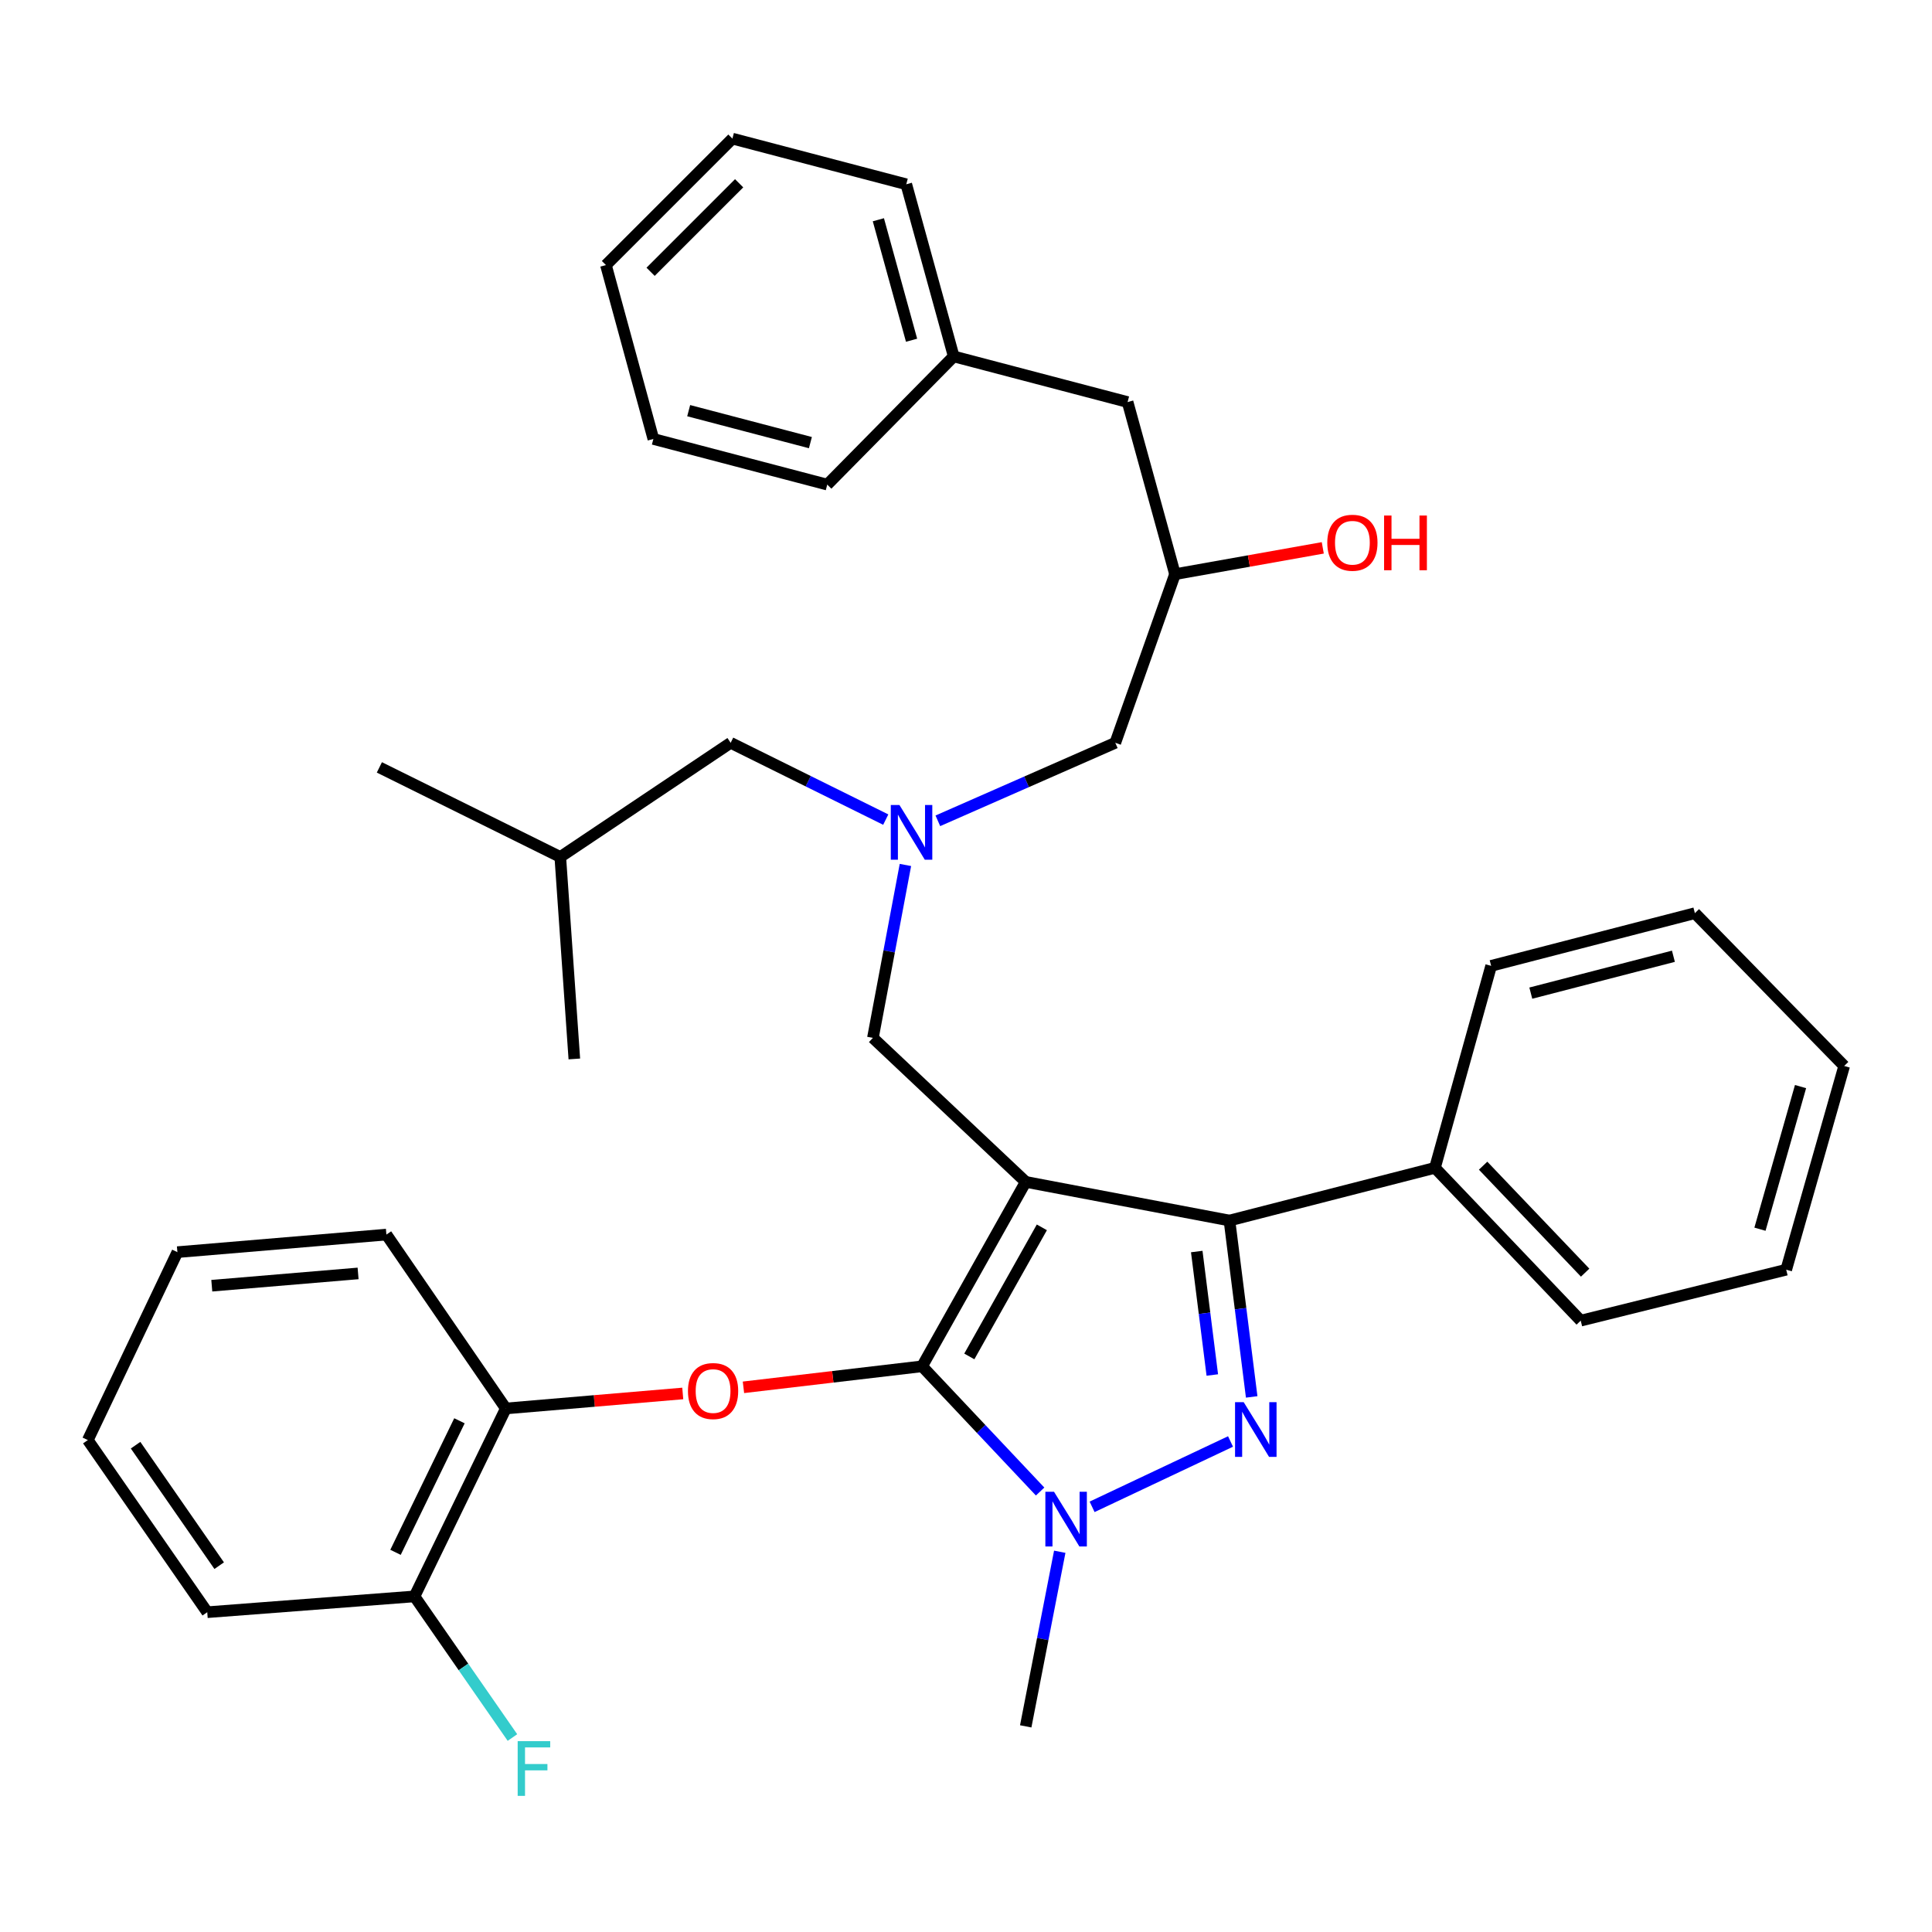 <?xml version='1.0' encoding='iso-8859-1'?>
<svg version='1.1' baseProfile='full'
              xmlns='http://www.w3.org/2000/svg'
                      xmlns:rdkit='http://www.rdkit.org/xml'
                      xmlns:xlink='http://www.w3.org/1999/xlink'
                  xml:space='preserve'
width='1000px' height='1000px' viewBox='0 0 1000 1000'>
<!-- END OF HEADER -->
<rect style='opacity:1.0;fill:#FFFFFF;stroke:none' width='1000' height='1000' x='0' y='0'> </rect>
<path class='bond-0' d='M 458.462,424.227 L 418.324,404.351' style='fill:none;fill-rule:evenodd;stroke:#0000FF;stroke-width:6px;stroke-linecap:butt;stroke-linejoin:miter;stroke-opacity:1' />
<path class='bond-0' d='M 418.324,404.351 L 378.186,384.474' style='fill:none;fill-rule:evenodd;stroke:#000000;stroke-width:6px;stroke-linecap:butt;stroke-linejoin:miter;stroke-opacity:1' />
<path class='bond-1' d='M 485.434,424.851 L 531.356,404.663' style='fill:none;fill-rule:evenodd;stroke:#0000FF;stroke-width:6px;stroke-linecap:butt;stroke-linejoin:miter;stroke-opacity:1' />
<path class='bond-1' d='M 531.356,404.663 L 577.278,384.474' style='fill:none;fill-rule:evenodd;stroke:#000000;stroke-width:6px;stroke-linecap:butt;stroke-linejoin:miter;stroke-opacity:1' />
<path class='bond-2' d='M 468.643,447.705 L 460.23,492.453' style='fill:none;fill-rule:evenodd;stroke:#0000FF;stroke-width:6px;stroke-linecap:butt;stroke-linejoin:miter;stroke-opacity:1' />
<path class='bond-2' d='M 460.23,492.453 L 451.818,537.201' style='fill:none;fill-rule:evenodd;stroke:#000000;stroke-width:6px;stroke-linecap:butt;stroke-linejoin:miter;stroke-opacity:1' />
<path class='bond-3' d='M 577.278,384.474 L 608.18,297.199' style='fill:none;fill-rule:evenodd;stroke:#000000;stroke-width:6px;stroke-linecap:butt;stroke-linejoin:miter;stroke-opacity:1' />
<path class='bond-4' d='M 608.18,297.199 L 646.425,290.385' style='fill:none;fill-rule:evenodd;stroke:#000000;stroke-width:6px;stroke-linecap:butt;stroke-linejoin:miter;stroke-opacity:1' />
<path class='bond-4' d='M 646.425,290.385 L 684.669,283.57' style='fill:none;fill-rule:evenodd;stroke:#FF0000;stroke-width:6px;stroke-linecap:butt;stroke-linejoin:miter;stroke-opacity:1' />
<path class='bond-5' d='M 608.18,297.199 L 583.64,208.105' style='fill:none;fill-rule:evenodd;stroke:#000000;stroke-width:6px;stroke-linecap:butt;stroke-linejoin:miter;stroke-opacity:1' />
<path class='bond-6' d='M 379.095,71.749 L 313.633,137.201' style='fill:none;fill-rule:evenodd;stroke:#000000;stroke-width:6px;stroke-linecap:butt;stroke-linejoin:miter;stroke-opacity:1' />
<path class='bond-6' d='M 382.572,94.865 L 336.748,140.681' style='fill:none;fill-rule:evenodd;stroke:#000000;stroke-width:6px;stroke-linecap:butt;stroke-linejoin:miter;stroke-opacity:1' />
<path class='bond-7' d='M 379.095,71.749 L 469.087,95.381' style='fill:none;fill-rule:evenodd;stroke:#000000;stroke-width:6px;stroke-linecap:butt;stroke-linejoin:miter;stroke-opacity:1' />
<path class='bond-8' d='M 313.633,137.201 L 338.184,227.203' style='fill:none;fill-rule:evenodd;stroke:#000000;stroke-width:6px;stroke-linecap:butt;stroke-linejoin:miter;stroke-opacity:1' />
<path class='bond-9' d='M 338.184,227.203 L 428.186,250.834' style='fill:none;fill-rule:evenodd;stroke:#000000;stroke-width:6px;stroke-linecap:butt;stroke-linejoin:miter;stroke-opacity:1' />
<path class='bond-9' d='M 356.46,212.559 L 419.462,229.101' style='fill:none;fill-rule:evenodd;stroke:#000000;stroke-width:6px;stroke-linecap:butt;stroke-linejoin:miter;stroke-opacity:1' />
<path class='bond-10' d='M 451.818,537.201 L 530.913,611.742' style='fill:none;fill-rule:evenodd;stroke:#000000;stroke-width:6px;stroke-linecap:butt;stroke-linejoin:miter;stroke-opacity:1' />
<path class='bond-11' d='M 538.361,772.014 L 507.819,739.606' style='fill:none;fill-rule:evenodd;stroke:#0000FF;stroke-width:6px;stroke-linecap:butt;stroke-linejoin:miter;stroke-opacity:1' />
<path class='bond-11' d='M 507.819,739.606 L 477.277,707.198' style='fill:none;fill-rule:evenodd;stroke:#000000;stroke-width:6px;stroke-linecap:butt;stroke-linejoin:miter;stroke-opacity:1' />
<path class='bond-12' d='M 565.272,779.939 L 636.918,746.106' style='fill:none;fill-rule:evenodd;stroke:#0000FF;stroke-width:6px;stroke-linecap:butt;stroke-linejoin:miter;stroke-opacity:1' />
<path class='bond-13' d='M 548.526,803.185 L 539.72,848.375' style='fill:none;fill-rule:evenodd;stroke:#0000FF;stroke-width:6px;stroke-linecap:butt;stroke-linejoin:miter;stroke-opacity:1' />
<path class='bond-13' d='M 539.72,848.375 L 530.913,893.564' style='fill:none;fill-rule:evenodd;stroke:#000000;stroke-width:6px;stroke-linecap:butt;stroke-linejoin:miter;stroke-opacity:1' />
<path class='bond-14' d='M 477.277,707.198 L 431.044,712.635' style='fill:none;fill-rule:evenodd;stroke:#000000;stroke-width:6px;stroke-linecap:butt;stroke-linejoin:miter;stroke-opacity:1' />
<path class='bond-14' d='M 431.044,712.635 L 384.81,718.073' style='fill:none;fill-rule:evenodd;stroke:#FF0000;stroke-width:6px;stroke-linecap:butt;stroke-linejoin:miter;stroke-opacity:1' />
<path class='bond-15' d='M 477.277,707.198 L 530.913,611.742' style='fill:none;fill-rule:evenodd;stroke:#000000;stroke-width:6px;stroke-linecap:butt;stroke-linejoin:miter;stroke-opacity:1' />
<path class='bond-15' d='M 501.717,702.091 L 539.262,635.272' style='fill:none;fill-rule:evenodd;stroke:#000000;stroke-width:6px;stroke-linecap:butt;stroke-linejoin:miter;stroke-opacity:1' />
<path class='bond-16' d='M 530.913,611.742 L 636.367,631.748' style='fill:none;fill-rule:evenodd;stroke:#000000;stroke-width:6px;stroke-linecap:butt;stroke-linejoin:miter;stroke-opacity:1' />
<path class='bond-17' d='M 636.367,631.748 L 742.729,604.471' style='fill:none;fill-rule:evenodd;stroke:#000000;stroke-width:6px;stroke-linecap:butt;stroke-linejoin:miter;stroke-opacity:1' />
<path class='bond-18' d='M 636.367,631.748 L 642.12,677.395' style='fill:none;fill-rule:evenodd;stroke:#000000;stroke-width:6px;stroke-linecap:butt;stroke-linejoin:miter;stroke-opacity:1' />
<path class='bond-18' d='M 642.12,677.395 L 647.872,723.043' style='fill:none;fill-rule:evenodd;stroke:#0000FF;stroke-width:6px;stroke-linecap:butt;stroke-linejoin:miter;stroke-opacity:1' />
<path class='bond-18' d='M 619.435,647.794 L 623.462,679.747' style='fill:none;fill-rule:evenodd;stroke:#000000;stroke-width:6px;stroke-linecap:butt;stroke-linejoin:miter;stroke-opacity:1' />
<path class='bond-18' d='M 623.462,679.747 L 627.489,711.7' style='fill:none;fill-rule:evenodd;stroke:#0000FF;stroke-width:6px;stroke-linecap:butt;stroke-linejoin:miter;stroke-opacity:1' />
<path class='bond-19' d='M 378.186,384.474 L 290.002,443.564' style='fill:none;fill-rule:evenodd;stroke:#000000;stroke-width:6px;stroke-linecap:butt;stroke-linejoin:miter;stroke-opacity:1' />
<path class='bond-20' d='M 290.002,443.564 L 297.273,548.108' style='fill:none;fill-rule:evenodd;stroke:#000000;stroke-width:6px;stroke-linecap:butt;stroke-linejoin:miter;stroke-opacity:1' />
<path class='bond-21' d='M 290.002,443.564 L 196.364,397.199' style='fill:none;fill-rule:evenodd;stroke:#000000;stroke-width:6px;stroke-linecap:butt;stroke-linejoin:miter;stroke-opacity:1' />
<path class='bond-22' d='M 353.395,721.253 L 307.605,725.138' style='fill:none;fill-rule:evenodd;stroke:#FF0000;stroke-width:6px;stroke-linecap:butt;stroke-linejoin:miter;stroke-opacity:1' />
<path class='bond-22' d='M 307.605,725.138 L 261.815,729.022' style='fill:none;fill-rule:evenodd;stroke:#000000;stroke-width:6px;stroke-linecap:butt;stroke-linejoin:miter;stroke-opacity:1' />
<path class='bond-23' d='M 107.27,834.475 L 45.455,745.382' style='fill:none;fill-rule:evenodd;stroke:#000000;stroke-width:6px;stroke-linecap:butt;stroke-linejoin:miter;stroke-opacity:1' />
<path class='bond-23' d='M 113.448,810.391 L 70.177,748.026' style='fill:none;fill-rule:evenodd;stroke:#000000;stroke-width:6px;stroke-linecap:butt;stroke-linejoin:miter;stroke-opacity:1' />
<path class='bond-24' d='M 107.27,834.475 L 214.542,826.295' style='fill:none;fill-rule:evenodd;stroke:#000000;stroke-width:6px;stroke-linecap:butt;stroke-linejoin:miter;stroke-opacity:1' />
<path class='bond-25' d='M 45.455,745.382 L 91.819,648.108' style='fill:none;fill-rule:evenodd;stroke:#000000;stroke-width:6px;stroke-linecap:butt;stroke-linejoin:miter;stroke-opacity:1' />
<path class='bond-26' d='M 91.819,648.108 L 199.999,639.019' style='fill:none;fill-rule:evenodd;stroke:#000000;stroke-width:6px;stroke-linecap:butt;stroke-linejoin:miter;stroke-opacity:1' />
<path class='bond-26' d='M 109.62,665.484 L 185.347,659.122' style='fill:none;fill-rule:evenodd;stroke:#000000;stroke-width:6px;stroke-linecap:butt;stroke-linejoin:miter;stroke-opacity:1' />
<path class='bond-27' d='M 742.729,604.471 L 818.179,683.566' style='fill:none;fill-rule:evenodd;stroke:#000000;stroke-width:6px;stroke-linecap:butt;stroke-linejoin:miter;stroke-opacity:1' />
<path class='bond-27' d='M 767.654,603.355 L 820.468,658.722' style='fill:none;fill-rule:evenodd;stroke:#000000;stroke-width:6px;stroke-linecap:butt;stroke-linejoin:miter;stroke-opacity:1' />
<path class='bond-28' d='M 742.729,604.471 L 771.814,499.926' style='fill:none;fill-rule:evenodd;stroke:#000000;stroke-width:6px;stroke-linecap:butt;stroke-linejoin:miter;stroke-opacity:1' />
<path class='bond-29' d='M 818.179,683.566 L 924.541,657.197' style='fill:none;fill-rule:evenodd;stroke:#000000;stroke-width:6px;stroke-linecap:butt;stroke-linejoin:miter;stroke-opacity:1' />
<path class='bond-30' d='M 924.541,657.197 L 954.545,551.744' style='fill:none;fill-rule:evenodd;stroke:#000000;stroke-width:6px;stroke-linecap:butt;stroke-linejoin:miter;stroke-opacity:1' />
<path class='bond-30' d='M 910.955,636.233 L 931.958,562.416' style='fill:none;fill-rule:evenodd;stroke:#000000;stroke-width:6px;stroke-linecap:butt;stroke-linejoin:miter;stroke-opacity:1' />
<path class='bond-31' d='M 954.545,551.744 L 877.268,472.659' style='fill:none;fill-rule:evenodd;stroke:#000000;stroke-width:6px;stroke-linecap:butt;stroke-linejoin:miter;stroke-opacity:1' />
<path class='bond-32' d='M 877.268,472.659 L 771.814,499.926' style='fill:none;fill-rule:evenodd;stroke:#000000;stroke-width:6px;stroke-linecap:butt;stroke-linejoin:miter;stroke-opacity:1' />
<path class='bond-32' d='M 866.157,494.955 L 792.34,514.042' style='fill:none;fill-rule:evenodd;stroke:#000000;stroke-width:6px;stroke-linecap:butt;stroke-linejoin:miter;stroke-opacity:1' />
<path class='bond-33' d='M 199.999,639.019 L 261.815,729.022' style='fill:none;fill-rule:evenodd;stroke:#000000;stroke-width:6px;stroke-linecap:butt;stroke-linejoin:miter;stroke-opacity:1' />
<path class='bond-34' d='M 261.815,729.022 L 214.542,826.295' style='fill:none;fill-rule:evenodd;stroke:#000000;stroke-width:6px;stroke-linecap:butt;stroke-linejoin:miter;stroke-opacity:1' />
<path class='bond-34' d='M 237.811,735.393 L 204.719,803.485' style='fill:none;fill-rule:evenodd;stroke:#000000;stroke-width:6px;stroke-linecap:butt;stroke-linejoin:miter;stroke-opacity:1' />
<path class='bond-35' d='M 214.542,826.295 L 239.89,862.818' style='fill:none;fill-rule:evenodd;stroke:#000000;stroke-width:6px;stroke-linecap:butt;stroke-linejoin:miter;stroke-opacity:1' />
<path class='bond-35' d='M 239.89,862.818 L 265.237,899.34' style='fill:none;fill-rule:evenodd;stroke:#33CCCC;stroke-width:6px;stroke-linecap:butt;stroke-linejoin:miter;stroke-opacity:1' />
<path class='bond-36' d='M 428.186,250.834 L 493.638,184.474' style='fill:none;fill-rule:evenodd;stroke:#000000;stroke-width:6px;stroke-linecap:butt;stroke-linejoin:miter;stroke-opacity:1' />
<path class='bond-37' d='M 493.638,184.474 L 469.087,95.381' style='fill:none;fill-rule:evenodd;stroke:#000000;stroke-width:6px;stroke-linecap:butt;stroke-linejoin:miter;stroke-opacity:1' />
<path class='bond-37' d='M 471.826,176.106 L 454.64,113.74' style='fill:none;fill-rule:evenodd;stroke:#000000;stroke-width:6px;stroke-linecap:butt;stroke-linejoin:miter;stroke-opacity:1' />
<path class='bond-38' d='M 493.638,184.474 L 583.64,208.105' style='fill:none;fill-rule:evenodd;stroke:#000000;stroke-width:6px;stroke-linecap:butt;stroke-linejoin:miter;stroke-opacity:1' />
<path  class='atom-0' d='M 465.554 416.679
L 474.834 431.679
Q 475.754 433.159, 477.234 435.839
Q 478.714 438.519, 478.794 438.679
L 478.794 416.679
L 482.554 416.679
L 482.554 444.999
L 478.674 444.999
L 468.714 428.599
Q 467.554 426.679, 466.314 424.479
Q 465.114 422.279, 464.754 421.599
L 464.754 444.999
L 461.074 444.999
L 461.074 416.679
L 465.554 416.679
' fill='#0000FF'/>
<path  class='atom-4' d='M 687 280.919
Q 687 274.119, 690.36 270.319
Q 693.72 266.519, 700 266.519
Q 706.28 266.519, 709.64 270.319
Q 713 274.119, 713 280.919
Q 713 287.799, 709.6 291.719
Q 706.2 295.599, 700 295.599
Q 693.76 295.599, 690.36 291.719
Q 687 287.839, 687 280.919
M 700 292.399
Q 704.32 292.399, 706.64 289.519
Q 709 286.599, 709 280.919
Q 709 275.359, 706.64 272.559
Q 704.32 269.719, 700 269.719
Q 695.68 269.719, 693.32 272.519
Q 691 275.319, 691 280.919
Q 691 286.639, 693.32 289.519
Q 695.68 292.399, 700 292.399
' fill='#FF0000'/>
<path  class='atom-4' d='M 716.4 266.839
L 720.24 266.839
L 720.24 278.879
L 734.72 278.879
L 734.72 266.839
L 738.56 266.839
L 738.56 295.159
L 734.72 295.159
L 734.72 282.079
L 720.24 282.079
L 720.24 295.159
L 716.4 295.159
L 716.4 266.839
' fill='#FF0000'/>
<path  class='atom-8' d='M 545.558 772.133
L 554.838 787.133
Q 555.758 788.613, 557.238 791.293
Q 558.718 793.973, 558.798 794.133
L 558.798 772.133
L 562.558 772.133
L 562.558 800.453
L 558.678 800.453
L 548.718 784.053
Q 547.558 782.133, 546.318 779.933
Q 545.118 777.733, 544.758 777.053
L 544.758 800.453
L 541.078 800.453
L 541.078 772.133
L 545.558 772.133
' fill='#0000FF'/>
<path  class='atom-12' d='M 643.74 725.769
L 653.02 740.769
Q 653.94 742.249, 655.42 744.929
Q 656.9 747.609, 656.98 747.769
L 656.98 725.769
L 660.74 725.769
L 660.74 754.089
L 656.86 754.089
L 646.9 737.689
Q 645.74 735.769, 644.5 733.569
Q 643.3 731.369, 642.94 730.689
L 642.94 754.089
L 639.26 754.089
L 639.26 725.769
L 643.74 725.769
' fill='#0000FF'/>
<path  class='atom-17' d='M 356.087 720.002
Q 356.087 713.202, 359.447 709.402
Q 362.807 705.602, 369.087 705.602
Q 375.367 705.602, 378.727 709.402
Q 382.087 713.202, 382.087 720.002
Q 382.087 726.882, 378.687 730.802
Q 375.287 734.682, 369.087 734.682
Q 362.847 734.682, 359.447 730.802
Q 356.087 726.922, 356.087 720.002
M 369.087 731.482
Q 373.407 731.482, 375.727 728.602
Q 378.087 725.682, 378.087 720.002
Q 378.087 714.442, 375.727 711.642
Q 373.407 708.802, 369.087 708.802
Q 364.767 708.802, 362.407 711.602
Q 360.087 714.402, 360.087 720.002
Q 360.087 725.722, 362.407 728.602
Q 364.767 731.482, 369.087 731.482
' fill='#FF0000'/>
<path  class='atom-31' d='M 267.948 901.218
L 284.788 901.218
L 284.788 904.458
L 271.748 904.458
L 271.748 913.058
L 283.348 913.058
L 283.348 916.338
L 271.748 916.338
L 271.748 929.538
L 267.948 929.538
L 267.948 901.218
' fill='#33CCCC'/>
</svg>
